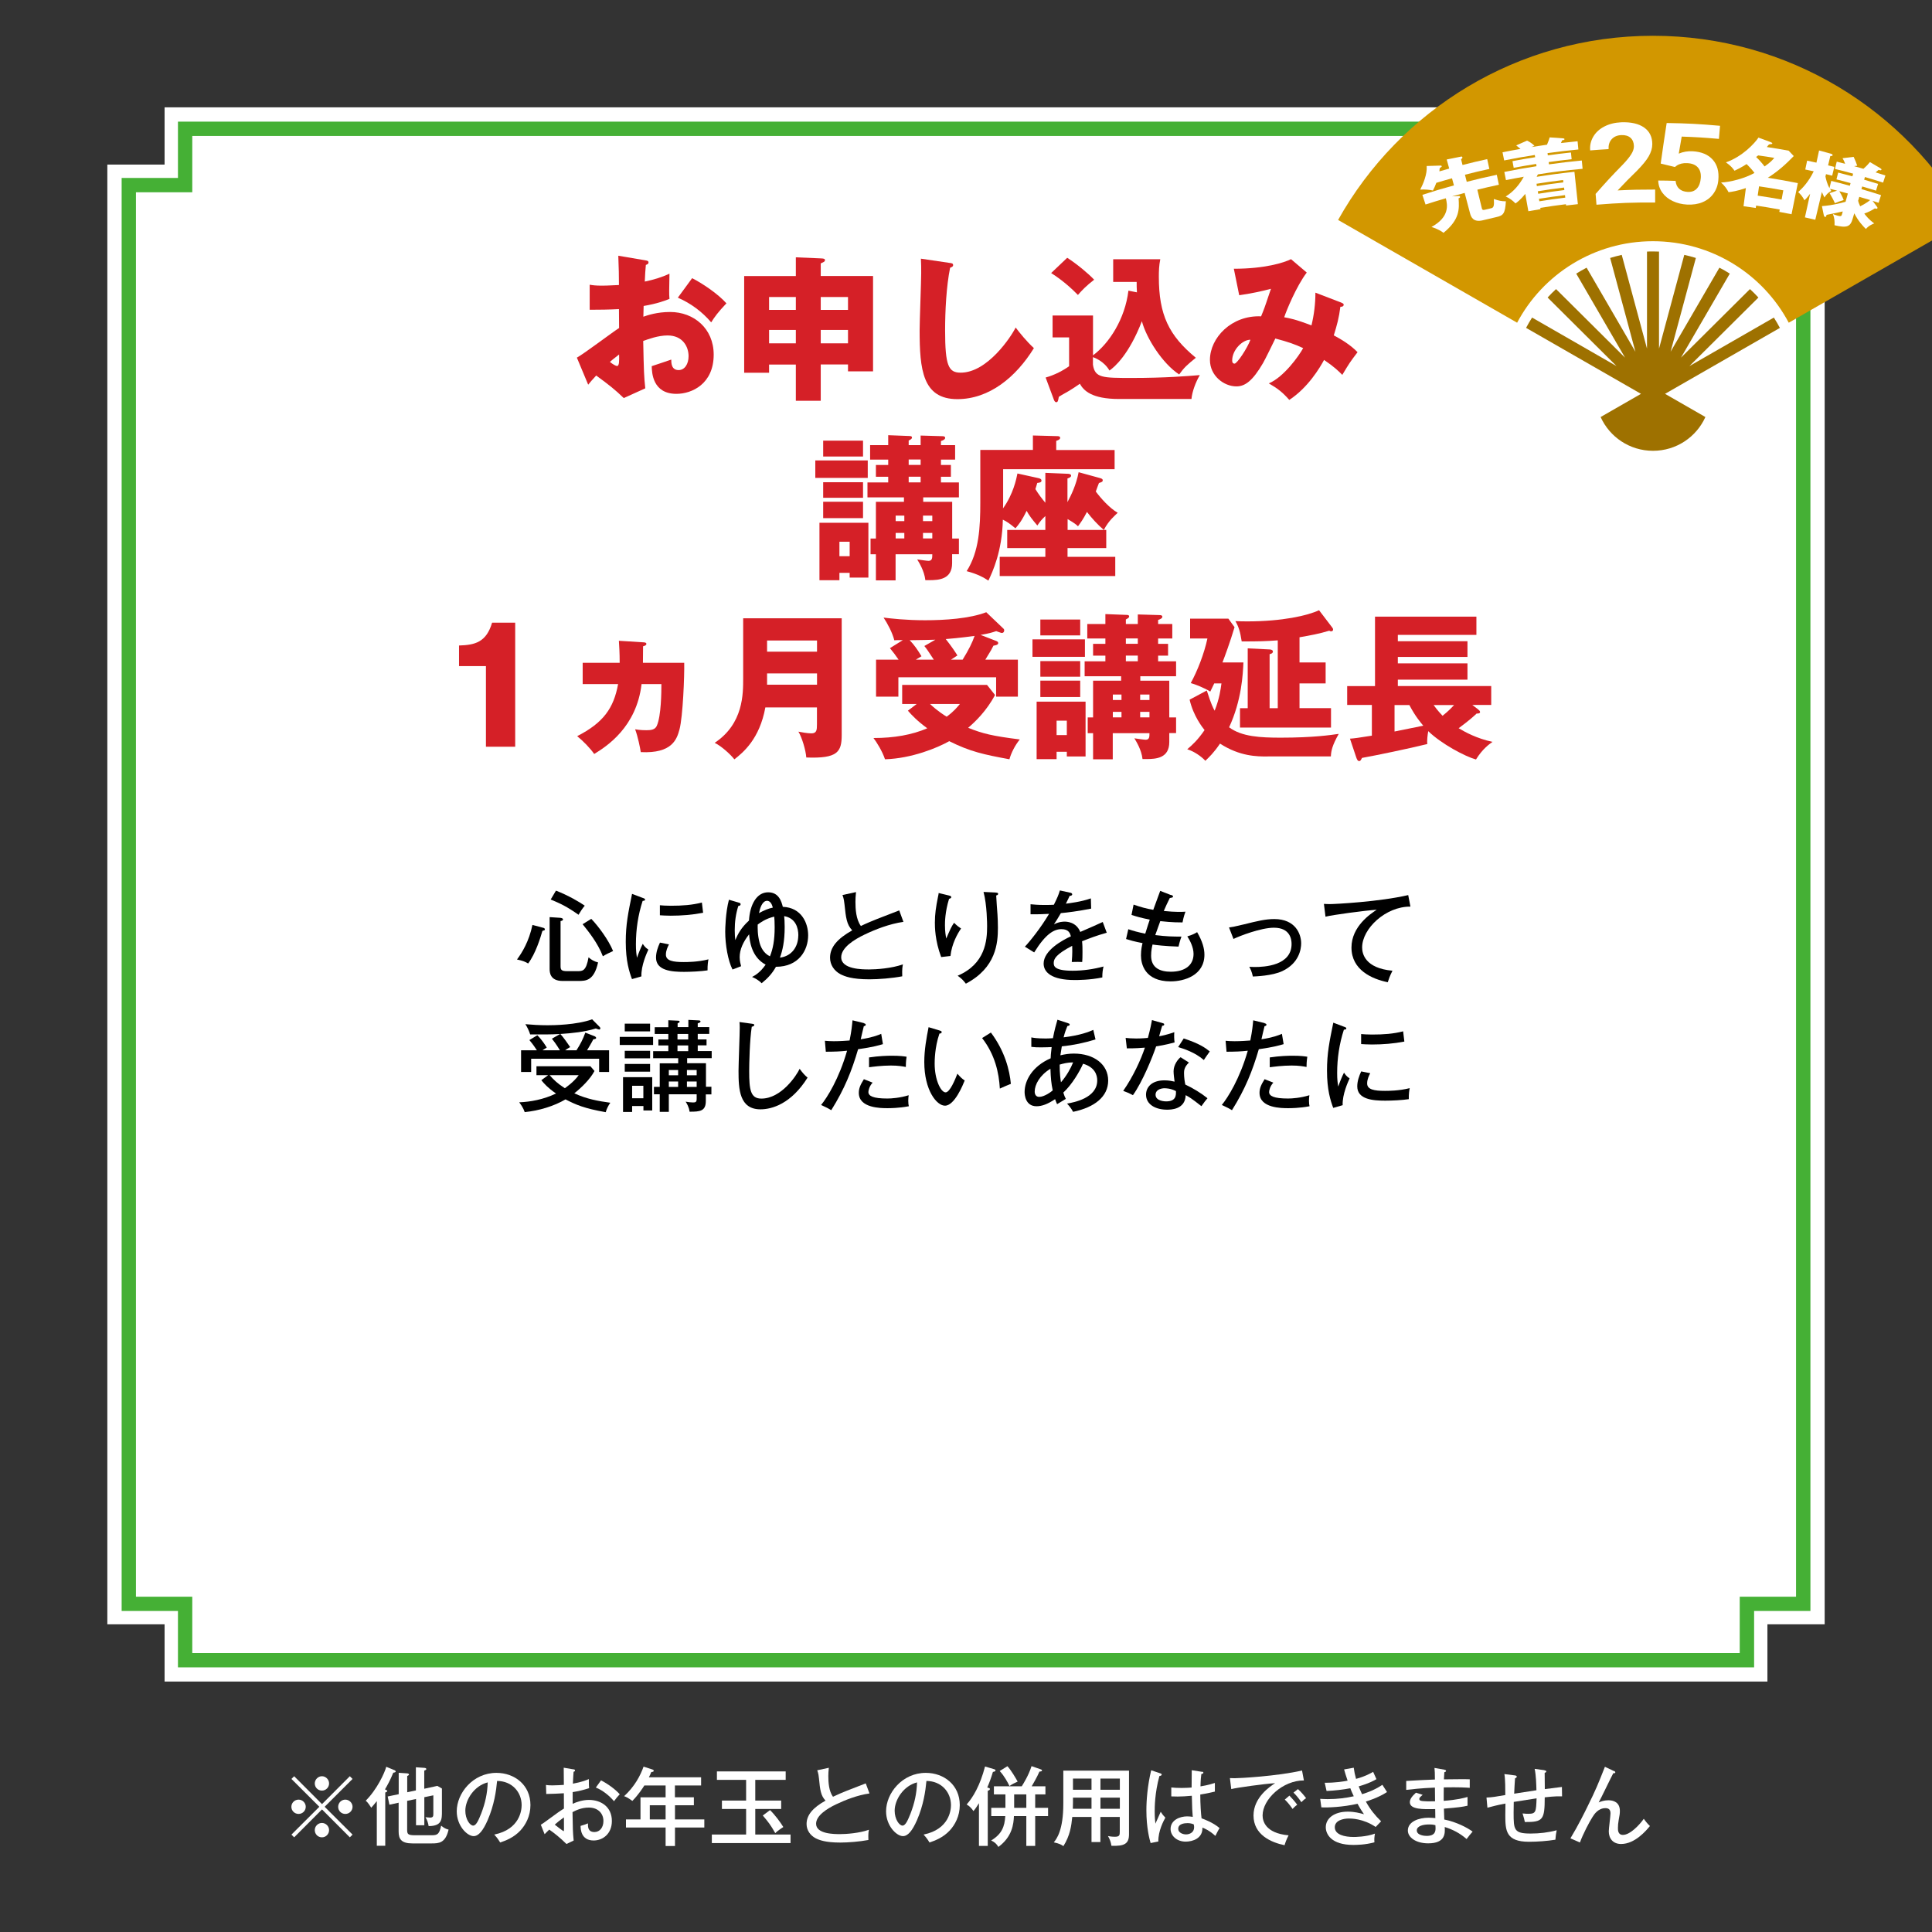 <?xml version="1.0" encoding="UTF-8"?><svg id="card_back" xmlns="http://www.w3.org/2000/svg" xmlns:xlink="http://www.w3.org/1999/xlink" viewBox="0 0 270 270"><rect x="0" y="0" width="270" height="270" fill="#333333" stroke="none"/><defs><style>.cls-1{fill:none;}.cls-2{fill:#45b035;}.cls-3{fill:#d29700;}.cls-4{fill:#fff;}.cls-5{fill:#9e7100;}.cls-6{fill:#d52027;}.cls-7{clip-path:url(#clippath);}</style><clipPath id="clippath"><rect class="cls-1" width="270" height="270"/></clipPath></defs><polygon class="cls-4" points="247 15 23 15 23 23 15 23 15 227 23 227 23 235 247 235 247 227 255 227 255 23 247 23 247 15"/><path class="cls-2" d="M243.13,19v7.87h7.87v196.27h-7.87v7.87H26.87v-7.87h-7.87V26.87h7.87v-7.87h216.27M245.13,17H24.87v7.87h-7.87v200.27h7.87v7.87h220.27v-7.87h7.87V24.87h-7.87v-7.87h0Z"/><path class="cls-6" d="M90.17,36.38c.29.04.46.09.46.29,0,.24-.24.31-.37.35-.07.66-.11,1.43-.15,2.33,1.25-.26,2.35-.59,3.45-1.1-.02.81-.04,1.83-.04,2.33,0,.59,0,.75.04,1.19-.53.22-1.67.66-3.61.99,0,.24-.04,1.3-.04,1.5.57-.2,1.91-.66,3.74-.66,3.32,0,6.09,2.31,6.09,5.96,0,4.09-3.04,5.48-5.21,5.48-3.32,0-3.43-2.95-3.45-3.87.46-.15,2.44-.81,2.73-.92,0,.44,0,1.47,1.03,1.47.84,0,1.39-.84,1.39-1.94,0-1.36-.84-2.9-2.93-2.9-1.34,0-2.68.51-3.41.77.09,4.4.11,4.91.29,6.62l-3.01,1.36c-1.17-1.14-2.09-1.87-3.85-3.15-.55.59-.81.9-1.12,1.28l-1.58-3.78c1.01-.55,5.02-3.59,5.9-4.14,0-.77,0-.95-.02-2.64-1.3.07-2.84.09-4.09.09v-3.5c.44.07.79.13,1.74.13.86,0,2.09-.09,2.35-.09,0-1.65-.02-1.89-.09-4.09l3.78.64ZM85.24,50.58c.42.35.84.57.99.57.33,0,.31-.77.29-1.61-.26.22-.73.55-1.28,1.03ZM96.72,38.87c1.54.79,3.61,2.2,4.8,3.52-1.17,1.23-1.65,1.89-2.13,2.66-1.25-1.47-2.84-2.66-4.66-3.45l2-2.73Z"/><path class="cls-6" d="M114.7,56.01h-3.48v-5.06h-3.74v1.14h-3.48v-13.51h7.22v-2.62l3.48.15c.42.02.59.04.59.26,0,.2-.2.26-.59.44v1.76h7.31v13.33h-3.5v-.97h-3.81v5.06ZM111.22,41.51h-3.74v1.8h3.74v-1.8ZM111.22,46.11h-3.74v1.87h3.74v-1.87ZM114.7,43.31h3.81v-1.8h-3.81v1.8ZM114.7,47.98h3.81v-1.87h-3.81v1.87Z"/><path class="cls-6" d="M132.69,36.74c.33.04.51.07.51.31,0,.2-.15.26-.42.37-.53,2.6-.7,6.07-.7,8.74,0,4.99.48,5.92,2.18,5.92,3.76,0,7.08-5.08,7.68-6.31.55.73,1.52,1.94,2.55,2.88-2.51,4.07-6.25,7.13-10.69,7.13-4.88,0-5.28-4.14-5.28-9.64,0-1.28.22-6.84.22-7.97,0-.64,0-1.39-.04-2.02l4,.59Z"/><path class="cls-6" d="M158.89,40.85c-.04-.57-.04-.97-.04-1.45h-3.28v-3.17h6.58c-.18.9-.2,1.69-.2,2.44,0,5.33,1.39,8.21,5.17,11.33-1.25,1.01-1.63,1.36-2.33,2.33-2.33-1.52-4.58-5.06-5.21-7.44-1.8,4.66-3.81,6.4-4.53,6.89-.77-1.32-2.11-1.8-2.31-1.87v1.06c.29,1.85,1.3,1.85,5.52,1.85,4.58,0,7.7-.26,9.42-.4-.59.99-1.08,2.33-1.17,3.34h-10.1c-3.87,0-4.97-1.19-5.5-2.13-.37.26-1.01.7-1.47.97-1.19.68-1.32.75-1.47.86-.09.51-.13.75-.35.75-.2,0-.31-.24-.37-.44l-1.12-3.01c1.28-.35,2.49-1.01,3.28-1.58v-4.03h-2.31v-3.06h5.65v5.57c2.27-1.69,4.47-5.08,4.95-9.04l1.21.24ZM149.15,36.03c1.34.86,2.93,2.18,3.76,3.06-1.12.86-1.72,1.5-2.27,2.13-1.69-1.74-3.15-2.68-3.74-3.06l2.24-2.13Z"/><path class="cls-6" d="M187.49,42.32c.24.09.29.15.29.26,0,.29-.31.29-.46.29-.2,1.58-.48,2.57-.92,4,1.01.53,2.33,1.32,3.32,2.35-1.06,1.39-1.17,1.56-2.13,3.17-.55-.55-1.1-1.1-2.55-2.09-.59,1.1-2.24,3.87-4.86,5.59-.97-1.1-1.65-1.61-2.86-2.31,2.09-.88,4.2-3.83,4.8-4.93-1.19-.55-2.13-.88-3.89-1.34-.26.53-1.43,2.95-1.72,3.43-1.45,2.49-2.51,3.26-3.72,3.26-1.74,0-3.7-1.47-3.7-3.7,0-3.08,3.01-6.27,7.15-6.09.15-.37.42-1.01.7-1.85.51-1.54.59-1.72.68-2-1.12.31-2.95.7-4.44.9l-.75-3.7c4.36,0,7.04-.86,7.99-1.34l2.2,1.87c-1.45,1.91-2.86,5.35-3.15,6.25.7.13,1.54.26,3.81,1.14.37-1.54.55-3.04.55-4.58l3.67,1.41ZM172.2,50.38c0,.4.22.44.33.44.35,0,1.76-2.11,2.22-3.34-1.08-.02-2.55,1.39-2.55,2.9Z"/><path class="cls-6" d="M121.27,64.35v2.44h-7.33v-2.44h7.33ZM117.31,80.06v1.03h-2.79v-8.03h6.84v7.66h-2.62v-.66h-1.43ZM120.61,61.58v2.22h-5.57v-2.22h5.57ZM120.61,67.39v2.18h-5.57v-2.18h5.57ZM120.61,70.12v2.29h-5.57v-2.29h5.57ZM118.74,77.73v-2.02h-1.43v2.02h1.43ZM134.01,75.25v2.2h-.95v1.25c0,2.27-1.85,2.38-3.23,2.38h-.51c-.15-1.32-.88-2.46-1.14-2.9.51.07,1.36.2,1.58.2.53,0,.53-.42.53-.92h-5.13v3.65h-2.75v-3.65h-.75v-2.2h.75v-5.13h3.92v-.62h-5.1v-2.09h2.9v-.79h-1.72v-1.65h1.72v-.75h-2.53v-2.02h2.53v-1.39l2.86.11c.26,0,.46.02.46.22,0,.15-.11.24-.46.42v.64h1.67v-1.34l3.06.09c.22,0,.37.07.37.22,0,.22-.26.35-.59.46v.57h1.98v2.02h-1.98v.75h1.39v1.65h-1.39v.79h2.51v2.09h-4.99v.62h4.05v5.13h.95ZM126.38,72.83v-.77h-1.21v.77h1.21ZM126.38,75.25v-.77h-1.21v.77h1.21ZM126.99,64.22v.75h1.67v-.75h-1.67ZM126.99,66.62v.79h1.67v-.79h-1.67ZM130.29,72.83v-.77h-1.3v.77h1.3ZM130.29,75.25v-.77h-1.3v.77h1.3Z"/><path class="cls-6" d="M154.27,74.06h.33v2.53h-5.41v1.23h6.67v2.68h-16.15v-2.68h6.38v-1.23h-5.33v-2.53h5.33v-1.94c-.48.46-.66.64-1.12,1.32-.73-.86-1.1-1.34-1.5-2.05-.68,1.41-1.14,1.96-1.56,2.44-.81-.66-1.14-.9-1.76-1.21-.09,4.42-1.45,7.33-2.02,8.52-.64-.42-1.45-.9-3.04-1.32,1.74-2.71,1.91-6.14,1.91-9.59v-7.35h7.35v-2.02l3.41.09c.09,0,.4,0,.4.24s-.35.35-.55.42v1.28h8.16v2.68h-15.58v4.64c0,.24,0,.64-.02.84,1.43-1.98,1.87-4.11,2.02-4.88l2.9.64c.18.04.46.11.46.35s-.22.29-.59.33c-.04.18-.18.59-.26.86.46.75.9,1.32,1.39,1.91v-4.18l3.12.13c.09,0,.48.02.48.26,0,.2-.22.29-.51.4v3.3c.51-.95,1.23-2.42,1.56-4.18l2.95.81c.29.09.42.13.42.33s-.18.26-.53.37c-.07.15-.35.95-.44,1.19.68.92,1.91,2.31,3.06,2.97-.44.44-1.25,1.08-1.94,2.4ZM151.9,71.55c-.53,1.03-.9,1.52-1.25,2-.22-.22-.42-.4-1.45-1.01v1.52h5.06c-.9-.77-1.67-1.63-2.35-2.51Z"/><path class="cls-6" d="M67.91,104.36v-11.27h-3.76v-2.88c2.22-.07,3.81-.44,4.62-3.19h3.23v17.34h-4.09Z"/><path class="cls-6" d="M89.98,89.77c.18.02.35.04.35.22,0,.2-.22.26-.46.33,0,.46,0,.9-.02,2.31h5.77c.04,1.78-.18,7.5-.66,9.31-.37,1.36-1.01,3.39-5.41,3.17-.09-.57-.4-2.16-.79-3.19.7.13,1.43.13,1.56.13.66,0,1.23-.07,1.47-.62.62-1.39.64-4.75.64-5.83h-2.77c-.7,6.01-4.88,8.71-6.62,9.77-.55-.79-1.52-1.8-2.38-2.49,3.65-1.87,5.1-3.89,5.72-7.28h-4.95v-2.97h5.17c0-1.47-.07-2.35-.11-3.08l3.5.22Z"/><path class="cls-6" d="M106.96,98.86c-.81,4.44-3.12,6.31-4.33,7.26-.53-.68-1.78-1.83-2.75-2.31,4.03-2.68,3.98-6.86,3.98-9.06v-8.34h13.77v16.3c0,2.38-.57,3.32-4.95,3.15-.07-1.03-.62-2.84-1.1-3.61.35.07,1.28.24,1.8.24.75,0,.79-.46.79-1.25v-2.38h-7.22ZM114.18,91.07v-1.56h-6.98v1.56h6.98ZM114.18,95.69v-1.58h-6.98v1.58h6.98Z"/><path class="cls-6" d="M128.1,98.38h-2.02v-2.66h11.86l1.12,1.41c-1.21,2.24-2.75,3.72-3.76,4.58,2.02.81,3.34,1.14,7.22,1.63-.64.77-1.21,1.87-1.45,2.77-3.56-.66-5.48-1.06-8.41-2.53-1.63.92-5.24,2.42-8.98,2.53-.37-1.12-1.17-2.4-1.61-2.97,2.88,0,5.37-.44,7.52-1.36-1.39-1.01-2.2-1.87-2.71-2.46l1.21-.92ZM139.3,89.62c.11.04.2.11.2.26,0,.22-.33.31-.66.35-.2.4-.35.7-1.14,1.96h4.55v5.17h-3.04v-2.71h-13.66v2.71h-3.12v-5.17h3.15c-.37-.55-.79-1.1-1.21-1.61l1.8-1.12c-.84,0-.92,0-1.19.02-.26-1.06-.97-2.38-1.5-3.17,1.1.13,3.1.37,5.81.37s6.2-.22,8.54-1.12l2.38,2.27c.11.09.13.18.13.26,0,.22-.13.37-.33.37-.13,0-.53-.18-.79-.26-.59.2-.92.31-2.18.53l2.27.88ZM130.72,89.4c-1.25.04-1.65.04-3.59.07.66.68,1.1,1.34,1.65,2.24-.11.07-.66.4-.79.48h2.51c-.84-1.28-.92-1.41-1.32-1.91l1.54-.88ZM129.97,98.38c1.01.97,2.11,1.65,2.33,1.78,1.03-.77,1.45-1.3,1.85-1.78h-4.18ZM134.53,92.19c.88-1.43,1.36-2.42,1.67-3.32-.31.04-2.07.29-4.03.44.86,1.08,1.34,1.83,1.63,2.29-.59.4-.7.46-.9.59h1.63Z"/><path class="cls-6" d="M151.62,89.35v2.44h-7.33v-2.44h7.33ZM147.66,105.06v1.03h-2.79v-8.03h6.84v7.66h-2.62v-.66h-1.43ZM150.96,86.58v2.22h-5.57v-2.22h5.57ZM150.96,92.39v2.18h-5.57v-2.18h5.57ZM150.96,95.12v2.29h-5.57v-2.29h5.57ZM149.09,102.73v-2.02h-1.43v2.02h1.43ZM164.36,100.25v2.2h-.95v1.25c0,2.27-1.85,2.38-3.23,2.38h-.51c-.15-1.32-.88-2.46-1.14-2.9.51.07,1.36.2,1.58.2.53,0,.53-.42.53-.92h-5.13v3.65h-2.75v-3.65h-.75v-2.2h.75v-5.13h3.92v-.62h-5.1v-2.09h2.9v-.79h-1.72v-1.65h1.72v-.75h-2.53v-2.02h2.53v-1.39l2.86.11c.26,0,.46.02.46.22,0,.15-.11.24-.46.42v.64h1.67v-1.34l3.06.09c.22,0,.37.07.37.22,0,.22-.26.35-.59.46v.57h1.98v2.02h-1.98v.75h1.39v1.65h-1.39v.79h2.51v2.09h-5v.62h4.05v5.13h.95ZM156.73,97.83v-.77h-1.21v.77h1.21ZM156.73,100.25v-.77h-1.21v.77h1.21ZM157.34,89.22v.75h1.67v-.75h-1.67ZM157.34,91.62v.79h1.67v-.79h-1.67ZM160.64,97.83v-.77h-1.3v.77h1.3ZM160.64,100.25v-.77h-1.3v.77h1.3Z"/><path class="cls-6" d="M177.14,105.72c-1.47,0-3.85,0-6.64-1.8-.9,1.32-1.5,1.87-2.05,2.4-.57-.62-1.58-1.32-2.53-1.61.75-.64,1.47-1.3,2.42-2.68-.29-.37-1.56-1.96-2.09-4.25l2.4-1.28c.62,1.96.9,2.46,1.1,2.82.68-1.72.84-3.01.95-3.81h-1.01c-.22.46-.33.7-.55,1.14-.75-.48-2.13-1.03-2.73-1.19.92-1.67,1.87-4.09,2.33-6.23h-2.42v-2.77h5.35l.86,1.19c-.62,2.09-1.39,4.16-1.69,4.93h2.93c-.07,1.61-.24,5.28-2,9.06,1.76,1.32,4.38,1.45,7.22,1.45,4.53,0,7-.37,8.1-.53-.9,1.61-1.06,2.33-1.1,3.15h-8.82ZM186.01,98.97v2.71h-12.72v-2.71h1.08v-8.36l3.06.15c.09,0,.46.04.46.29,0,.26-.29.33-.46.37v7.55h1.14v-9.48c-1.76.13-2.66.15-5.04.15-.22-1.39-.4-1.98-.88-2.84.46.02.95.04,1.61.04,4.97,0,8.47-.81,10.08-1.56l1.83,2.4c.09.13.13.18.13.29s-.04.26-.29.26c-.09,0-.15-.02-.24-.09-1.36.42-2.66.66-4.16.92v3.52h3.65v2.93h-3.65v3.45h4.4Z"/><path class="cls-6" d="M206.6,99.17c.09.07.24.18.24.33,0,.2-.2.22-.48.22-.4.37-.88.84-2.51,2.05.88.53,2.51,1.43,4.73,1.91-.44.31-1.39.97-2.31,2.46-1.52-.42-4.84-2.18-6.67-3.96-.09.51-.2,1.3-.13,1.8-2.51.62-7.11,1.58-9.13,1.94-.18.35-.22.44-.4.44-.2,0-.31-.22-.44-.62l-.84-2.51c.57-.04,1.03-.09,3.06-.42v-4.29h-3.45v-2.64h3.89v-9.7h14.17v2.55h-10.98v.88h9.73v2.2h-9.73v.9h9.73v2.27h-9.73v.9h13.05v2.64h-2.64l.84.64ZM198.9,101.41c-.35-.42-1.1-1.28-1.94-2.88h-2.07v3.7l4-.81ZM200.35,98.53c.11.15.53.75,1.25,1.5.86-.68,1.32-1.19,1.61-1.5h-2.86Z"/><path class="cls-4" d="M41.11,256.77l-.38-.38,3.9-3.89-3.9-3.89.38-.38,3.89,3.9,3.89-3.9.38.38-3.9,3.89,3.9,3.89-.38.38-3.89-3.9-3.89,3.9ZM42.73,252.5c0,.54-.44,1-1,1s-1.01-.44-1.01-1,.46-1,1.01-1,1,.46,1,1ZM45.99,249.24c0,.53-.43,1-1,1s-1-.46-1-1,.46-1.01,1-1.01,1,.46,1,1.01ZM45.99,255.76c0,.54-.43,1.01-1,1.01s-1-.46-1-1.01.46-1,1-1,1,.46,1,1ZM49.27,252.5c0,.54-.44,1-1.01,1s-1-.44-1-1,.46-1,1-1,1.01.46,1.01,1Z"/><path class="cls-4" d="M53.85,257.95h-1.19v-6.24c-.31.38-.53.65-.78.92-.44-.7-.61-.84-.77-.98,1.58-1.57,2.65-3.9,2.87-4.74l1.16.48c.11.05.16.12.16.18,0,.12-.18.14-.34.17-.43,1.06-.86,1.83-1.16,2.33.11.04.32.13.32.22,0,.12-.19.19-.28.22v7.45ZM58.12,250.22v-3.24l1.18.08c.17.01.28.07.28.17s-.13.16-.29.22v2.53l1.83-.4.64.37v3.18c0,1.14,0,2.06-1.86,2.07-.04-.33-.18-.83-.44-1.24.2.02.58.05.64.05.46,0,.46-.22.46-.58v-2.53l-1.26.26v3.92h-1.16v-3.67l-1.24.26v4.05c0,.61.11.76,1.13.76h2.31c.84,0,1.06-.2,1.31-1.34.4.32.65.46,1.04.55-.44,1.91-1.38,1.93-2.39,1.93h-2.66c-1.54,0-1.93-.6-1.93-1.64v-4.05l-1.29.28-.24-1.15,1.54-.32v-2.99l1.18.08c.13.01.26.06.26.17,0,.07-.12.14-.25.2v2.27l1.24-.26Z"/><path class="cls-4" d="M69.09,256.38c3.57-.74,3.81-3.42,3.81-4.11,0-1.8-1.32-3.37-3.43-3.38-.13,1.38-.4,3.36-1.32,5.48-.65,1.48-1.27,2.23-1.96,2.23-.9,0-2.36-1.44-2.36-3.47,0-2.52,2.25-5.37,5.55-5.37,2.53,0,4.75,1.69,4.75,4.5,0,1.56-.68,2.77-1.4,3.55-.95,1.02-2.1,1.43-2.83,1.68-.34-.56-.58-.84-.82-1.1ZM65.03,253.04c0,1.2.64,2.09,1.1,2.09s.8-.91,1.12-1.69c.56-1.45.86-2.81.91-4.35-1.9.48-3.13,2.43-3.13,3.96Z"/><path class="cls-4" d="M80.12,247.26c.13.02.24.04.24.17,0,.12-.12.16-.2.17-.02.28-.06.74-.1,1.67,1.31-.24,1.91-.5,2.23-.64,0,.68.01,1.07.04,1.27-.82.26-1.42.41-2.3.55v1.63c.56-.25,1.39-.54,2.27-.54,1.61,0,3.21.9,3.21,2.95,0,1.79-1.27,2.72-2.55,2.72-1.79,0-1.82-1.63-1.82-2.04.23-.06.76-.23,1.03-.35-.01.4-.05,1.21.9,1.21.77,0,1.26-.66,1.26-1.54,0-1.03-.72-1.88-2.04-1.88-1.07,0-1.88.43-2.28.64.04,2.35.04,2.75.16,3.97l-1.01.48c-.89-.89-1.72-1.54-2.4-2.01-.22.2-.38.37-.65.64l-.53-1.32c.24-.14.4-.26.65-.44,1.81-1.33,2.02-1.47,2.58-1.82-.01-.96-.01-1.08-.01-2.14-.82.06-1.64.08-2.46.1l-.04-1.26c.25.04.46.06.9.06.58,0,1.27-.05,1.6-.07,0-.8-.01-1.61-.02-2.4l1.35.23ZM77.52,254.99c.13.12,1.18.92,1.25.92.06,0,.05-.19.04-1.93-.52.37-.88.65-1.28,1.01ZM84,248.81c.92.47,1.99,1.24,2.61,1.94-.4.43-.44.49-.8.97-.62-.72-1.5-1.49-2.54-1.91l.73-1.01Z"/><path class="cls-4" d="M94.33,251.17h2.64v1.12h-2.64v1.98h4.1v1.13h-4.1v2.58h-1.31v-2.58h-5.54v-1.13h2.03v-3.09h3.51v-1.66h-2.97c-.19.31-.85,1.33-1.68,2.16-.66-.49-.97-.6-1.15-.66,1.48-1.36,2.28-2.89,2.72-4.13l1.24.4c.06.02.18.06.18.18,0,.14-.18.16-.34.17-.14.35-.23.53-.34.74h7.3v1.14h-3.66v1.66ZM93.02,252.29h-2.21v1.98h2.21v-1.98Z"/><path class="cls-4" d="M105.55,251.63h3.62v1.18h-3.62v3.57h4.93v1.19h-11v-1.19h4.79v-3.57h-3.38v-1.18h3.38v-2.89h-4.08v-1.18h9.61v1.18h-4.25v2.89ZM107.62,252.97c.7.68,1.44,1.69,1.85,2.36-.12.07-.66.44-.76.53-.17.13-.26.23-.37.32-.65-1.15-.94-1.52-1.74-2.46l1.02-.76Z"/><path class="cls-4" d="M121.49,250.64c-1.68.24-3.37.91-4.65,1.52-1.26.6-2.79,1.57-2.79,2.71,0,1.45,2.55,1.45,3.36,1.45s2.67-.12,4.03-.61c-.05.2-.12.54-.08,1.43-1.19.23-2.83.36-3.91.36-2.12,0-2.96-.35-3.48-.61-.74-.4-1.25-1.12-1.25-1.98,0-1.26.89-2.29,2.65-3.27-.67-.71-.76-1.49-.92-3.12-.02-.25-.07-.67-.24-1.12l1.62-.35c-.05.52-.07.82-.07,1.16,0,.86.07,2.1.65,2.89.59-.29,1.42-.64,1.93-.84.42-.17,2.51-.97,2.65-1.03l.52,1.4Z"/><path class="cls-4" d="M129.09,256.38c3.57-.74,3.81-3.42,3.81-4.11,0-1.8-1.32-3.37-3.43-3.38-.13,1.38-.4,3.36-1.32,5.48-.65,1.48-1.27,2.23-1.96,2.23-.9,0-2.36-1.44-2.36-3.47,0-2.52,2.25-5.37,5.55-5.37,2.53,0,4.75,1.69,4.75,4.5,0,1.56-.68,2.77-1.4,3.55-.95,1.02-2.1,1.43-2.83,1.68-.34-.56-.58-.84-.82-1.1ZM125.03,253.04c0,1.2.64,2.09,1.1,2.09s.8-.91,1.12-1.69c.56-1.45.86-2.81.91-4.35-1.9.48-3.13,2.43-3.13,3.96Z"/><path class="cls-4" d="M138.05,257.97h-1.24v-5.97c-.23.37-.5.79-.77,1.1-.23-.36-.58-.72-.95-.92.9-1.01,1.87-2.64,2.57-5.31l1.27.38c.16.05.19.07.19.16,0,.13-.08.16-.36.22-.26.88-.54,1.63-.79,2.17.34.11.37.12.37.22,0,.12-.07.16-.3.25v7.71ZM138.53,253.8v-1.15h1.98v-1.88h-1.61v-1.13h3.89c.18-.29.95-1.49,1.37-2.82l1.32.46c.07.02.14.07.14.14,0,.11-.04.12-.36.17-.11.24-.3.71-1.08,2.05h1.92v1.13h-1.43v1.88h1.8v1.15h-1.8v4.17h-1.24v-4.17h-1.73c-.05,1.1-.23,2.88-2.17,4.31-.29-.46-.52-.66-1.01-.9,1.48-.9,1.88-1.92,1.97-3.41h-1.97ZM140.79,246.83c.52.56,1.16,1.66,1.43,2.15-.38.16-.8.38-1.15.62-.22-.48-.71-1.4-1.36-2.1l1.08-.67ZM141.73,252.65h1.7v-1.88h-1.7v1.88Z"/><path class="cls-4" d="M153.79,257.43h-1.25v-3.51h-2.69c-.13,1.28-.31,2.61-1.24,4.08-.28-.2-.53-.35-1.34-.53.4-.49,1.33-1.68,1.33-5.41v-4.61h9.18v8.89c0,1.34-.65,1.68-2.46,1.61-.06-.48-.24-.96-.48-1.36.2.04.53.1.97.1.65,0,.68-.23.68-.73v-2.04h-2.71v3.51ZM152.54,251.22h-2.59v.67c0,.06-.01.38-.02.89h2.61v-1.56ZM152.54,248.56h-2.59v1.56h2.59v-1.56ZM153.79,250.12h2.71v-1.56h-2.71v1.56ZM153.79,252.78h2.71v-1.56h-2.71v1.56Z"/><path class="cls-4" d="M162.19,247.84c.13.05.16.07.16.17,0,.08-.1.17-.32.19-.66,2.38-.66,4.46-.66,4.93,0,.84.05,1.32.1,1.73.13-.25.62-1.42.74-1.66.2.32.38.55.65.82-.23.42-1.01,1.85-.98,3.33l-1.08.22c-.16-.56-.59-2.12-.59-4.58,0-1.44.16-3.47.67-5.59l1.32.44ZM168.03,247.6c.12.02.14.07.14.12,0,.16-.17.18-.28.2-.05.38-.1.82-.12,1.73,1.07-.18,1.56-.34,2.01-.48v1.21c-.36.08-.98.24-2.04.41,0,1.31.1,2.79.18,3.32.42.16,1.61.59,2.52,1.37-.17.25-.43.77-.59,1.09-.8-.74-1.5-1.04-1.81-1.16.06,1.51-1.36,1.96-2.34,1.96-1.27,0-2.11-.85-2.11-1.76,0-1.27,1.31-1.77,2.33-1.77.31,0,.55.04.77.07-.07-.8-.08-1.02-.13-2.95-.74.07-1.43.11-1.97.11-.38,0-.64-.01-.9-.02v-1.25c.36.04.8.07,1.45.07s1.13-.04,1.39-.06c0-.65.01-1.63.02-2.42l1.46.23ZM165.91,254.79c-.16,0-1.25,0-1.25.79,0,.55.65.78,1.09.78.53,0,1.13-.29,1.13-1,0-.11-.01-.2-.05-.4-.17-.07-.44-.18-.92-.18Z"/><path class="cls-4" d="M182.23,248.82c-2.95-.02-5.78,2.63-5.78,4.89,0,.73.34,2.48,3.63,2.78-.32.63-.46,1.04-.56,1.38-1.88-.38-4.34-1.46-4.34-4.15,0-2.53,2.3-4.05,3.02-4.52-1.42.08-5.42.63-6.13.83l-.19-1.54c.23.01.42.02.68.02.62,0,5.95-.28,9.4-1.08l.26,1.38ZM180.2,250.94c.25.25.82.89,1.09,1.28-.28.18-.55.47-.65.58-.49-.7-.8-1.03-1.09-1.31l.65-.55ZM181.39,250.03c.37.31.89.92,1.14,1.27-.28.16-.53.43-.66.56-.41-.59-.64-.88-1.1-1.34l.62-.49Z"/><path class="cls-4" d="M189.19,247.05c.07.54.16.97.32,1.55,1.31-.35,2.05-.79,2.39-.98.16.36.18.42.46,1.02-.35.2-.96.56-2.48,1.01.18.47.34.8.47,1.09.24-.07,1.62-.47,2.84-1.31.13.22.43.67.65,1.01-1.21.8-2.77,1.27-2.96,1.33.64,1.15,1.27,1.91,2.13,2.76l-.76.79c-1.74-1.18-3.43-1.18-3.74-1.18-.76,0-1.97.25-1.97,1.22,0,1.04,1.36,1.36,2.65,1.36.1,0,1.74,0,2.96-.47-.08.49-.11.75-.07,1.21-1.26.37-2.63.37-2.96.37-3.08,0-3.84-1.51-3.84-2.47,0-1.27,1.21-2.18,3.07-2.18.95,0,1.69.2,2.27.36-.24-.35-.5-.72-.9-1.46-2.09.47-4.16.55-5.06.5l-.16-1.19c.24.01.58.04,1.04.04,1.38,0,2.58-.16,3.65-.4-.29-.6-.38-.86-.48-1.12-.94.19-2.3.34-3.32.38l-.26-1.15c1.48.02,2.72-.19,3.2-.29-.25-.72-.37-1.15-.49-1.57l1.35-.24Z"/><path class="cls-4" d="M201.9,247.35c.11.02.19.02.19.13,0,.13-.17.17-.24.19-.04.5-.05.77-.06,1,.58,0,3.09-.05,3.61-.01v1.19c-.62-.04-1.5-.1-3.63-.06,0,.06-.02,1.31-.01,1.88,1.91-.14,2.82-.4,3.33-.54v1.22c-.74.17-1.25.24-3.3.41,0,.24.04,1.31.05,1.52,1.65.33,3.2,1.12,3.96,1.69-.4.46-.47.55-.84,1.04-.97-.85-2-1.36-3.06-1.68.05.83.14,2.28-2.31,2.28-1.73,0-2.84-.84-2.84-1.79,0-1.27,1.57-1.79,2.88-1.79.25,0,.65.02.96.05,0-.16-.02-1.03-.02-1.26-1.69.04-3.54.07-3.54-.95,0-.42.25-.79.85-1.34l.94.3c-.42.37-.47.42-.47.58,0,.26.3.29.71.31.25.02.56.04,1.49.01-.01-.3-.02-1.63-.02-1.91-1.94.07-3.26.24-4.01.32v-1.25c.62-.05,3.43-.18,4.01-.2-.01-.89-.01-1.18-.06-1.62l1.45.26ZM199.7,254.97c-.82,0-1.7.22-1.7.83,0,.71,1.12.77,1.38.77,1.24,0,1.24-.73,1.24-1.12,0-.14-.01-.25-.02-.38-.19-.05-.42-.1-.89-.1Z"/><path class="cls-4" d="M215.84,247.41c.25.04.26.1.26.14,0,.13-.14.18-.23.2,0,.2.01,1.52.02,2.28.18-.02,2.33-.29,2.39-.3l.02,1.31c-.95-.04-2.24.12-2.42.14-.01,3.12-.22,3.47-2.78,3.45-.07-.38-.12-.52-.32-1.2.35.05.7.05.82.05,1.06,0,1.07-.29,1.14-2.16-.5.08-2.73.43-3.19.5,0,.24-.02,1.26-.02,1.5,0,2.42.05,2.92,2.39,2.92,1.22,0,2.45-.14,3.63-.46-.1.49-.12.67-.18,1.32-1.12.19-2.57.29-3.69.29-3.24,0-3.31-1.58-3.31-3.74,0-.11.01-1.44.02-1.6-1.12.2-1.91.42-2.52.58l-.13-1.42c.72-.02,1.38-.13,2.63-.35,0-.72,0-2.28-.13-2.93l1.42.18c.13.01.31.05.31.18,0,.14-.13.19-.24.23-.04.58-.1,1.49-.12,2.15.34-.06,2.51-.38,3.11-.48-.02-.83-.06-2.16-.25-2.99l1.39.19Z"/><path class="cls-4" d="M225.57,247.49c.06.02.17.11.17.19,0,.17-.19.13-.28.13-.35.64-1.71,3.51-2.04,4.08.3-.12.74-.3,1.35-.3.7,0,1.61.26,1.61,1.49,0,.38-.04.61-.17,1.3-.07.36-.1.79-.1,1.09s0,.96.7.96c1.01,0,2.36-1.45,2.91-2.25.1.13.46.65.86,1.01-.54.66-2.1,2.51-4.03,2.51-1.14,0-1.72-.78-1.72-1.77,0-.4.24-2.15.24-2.51,0-.6-.34-.73-.7-.73-1.02,0-1.58.86-1.82,1.25-.44.68-1.34,2.4-1.75,3.55l-1.33-.58c1.07-1.76,2.05-3.75,2.37-4.41,1.19-2.4,1.5-3.18,2.45-5.59l1.26.6Z"/><path d="M75.95,129.67c.11.03.2.1.2.22,0,.1-.04.11-.35.21-.27.94-.94,3.15-1.99,4.55-.35-.21-.69-.38-1.56-.56.7-.94,1.68-2.52,2.16-4.83l1.54.41ZM78.36,128.28c.14.01.32.07.32.22s-.22.2-.34.22v6.29c0,.5.1.71.88.71h1.5c.69,0,1.19,0,1.53-1.93.43.38.84.59,1.33.71-.56,2.55-1.7,2.59-2.7,2.59h-2.26c-1.76,0-1.81-1.21-1.81-1.68v-7.24l1.54.1ZM77.7,124.47c1.69.64,3.43,1.68,4.02,2.1-.32.38-.64.87-.87,1.27-1.65-1.16-2.55-1.58-3.89-2.13l.74-1.25ZM82.63,128.41c.94.97,2.4,2.91,3.05,4.5-.45.21-1.01.46-1.43.73-.7-1.85-2.06-3.53-2.83-4.48l1.2-.74Z"/><path d="M89.84,125.49c.2.07.31.11.31.24,0,.14-.17.15-.34.17-.64,1.97-.94,4.01-.94,6.05,0,.92.06,1.34.15,1.9.15-.46.56-1.5.81-1.95.11.17.29.49.78.81-.18.39-1.04,2.23-.97,3.74l-1.32.38c-.38-1.02-.87-2.52-.87-5.2,0-2.45.34-4.06.88-6.71l1.48.56ZM93.49,131.98c-.17.34-.43.84-.43,1.43,0,.87,1.01,1.04,2.49,1.04.46,0,1.96,0,3.46-.38-.06.27-.14.77-.13,1.54-.92.14-2.34.21-3.29.21-1.71,0-3.91-.17-3.91-1.99,0-.73.24-1.43.55-2.1l1.26.25ZM92.22,126.51c.38.03.8.07,1.51.07,1.65,0,3-.1,4.36-.45.04.28.14,1.23.17,1.43-1.48.29-3.01.41-4.54.41-.69,0-1.13-.04-1.5-.06v-1.4Z"/><path d="M103.25,126.14c.18.06.25.11.25.22,0,.21-.2.24-.32.25-.35,1.12-.5,2.2-.5,3.38,0,.64.04,1.05.08,1.39.35-.83.8-1.72,1.91-2.73.13-2.21,1.06-3.95,2.68-3.95,1.51,0,1.86,1.3,2.05,2.03,2.6.1,3.54,2.26,3.54,3.98,0,2.1-1.32,4.4-4.5,4.4-.53.95-1.15,1.61-2,2.3-.42-.45-.98-.73-1.34-.88.42-.22,1.12-.6,1.9-1.72-1.99-1.05-2.24-3.35-2.31-4.24-.84,1.06-1.32,2.14-1.32,3.19,0,.55.13.98.2,1.27l-1.2.46c-.63-1.22-1.02-3.46-1.02-5.27,0-.36.04-2.7.52-4.48l1.4.41ZM108.26,129.6c0-.74-.03-1.19-.06-1.5-1.19.27-1.99.87-2.31,1.11-.01.43-.03,1.44.25,2.49.17.66.56,1.51,1.46,1.95.42-1.04.66-2.25.66-4.05ZM108,126.84c-.06-.24-.25-.95-.8-.95-.7,0-1.01,1.11-1.13,1.72.69-.39,1.37-.66,1.93-.77ZM111.57,130.73c0-1.07-.38-2.42-1.98-2.7.03.31.07.76.07,1.51,0,2.07-.31,3.31-.66,4.29,1.65-.2,2.56-1.54,2.56-3.1Z"/><path d="M126.26,128.83c-1.96.28-3.94,1.06-5.44,1.78-1.47.7-3.26,1.83-3.26,3.17,0,1.7,2.98,1.7,3.92,1.7s3.12-.14,4.71-.71c-.06.24-.14.63-.1,1.67-1.39.27-3.31.42-4.57.42-2.48,0-3.46-.41-4.06-.71-.87-.46-1.46-1.3-1.46-2.31,0-1.47,1.04-2.67,3.1-3.82-.78-.83-.88-1.74-1.08-3.64-.03-.29-.08-.78-.28-1.3l1.89-.41c-.06.6-.08.95-.08,1.36,0,1.01.08,2.45.76,3.38.69-.34,1.65-.74,2.26-.98.49-.2,2.93-1.13,3.1-1.2l.6,1.64Z"/><path d="M132.58,125.14c.21.06.36.08.36.24,0,.14-.15.18-.31.24-.57,1.85-.57,3.29-.57,3.68,0,.9.1,1.43.18,1.86.53-1.23.71-1.65,1.09-2.2.45.45.74.64.98.8-.48.69-1.3,2.12-1.48,3.84l-1.3.15c-.88-2.33-.88-4.26-.88-4.8,0-1.22.15-2.19.43-3.59.07-.31.08-.38.1-.56l1.4.34ZM139.14,124.74c.18.01.35.01.35.18,0,.15-.17.2-.27.22.01.42.15,2.3.18,2.68.03.52.06,1.13.06,1.83,0,2.14-.24,5.59-4.48,7.82-.41-.53-.59-.71-1.15-1.11,3.88-1.65,4.12-4.93,4.12-6.92,0-.27-.01-2.97-.5-4.79l1.7.08Z"/><path d="M149.55,124.75c.08.01.29.06.29.24,0,.04-.01.2-.36.21-.11.25-.22.49-.52,1.09.42-.06,2.13-.25,3.49-.74l.04,1.43c-1.75.35-3.33.55-4.23.63-.46.78-.66,1.11-.97,1.57.71-.38,1.33-.38,1.48-.38.25,0,1.62,0,2.2,1.44,1.05-.46,2.72-1.18,3.14-1.39l.56,1.5c-1.53.43-2.34.76-3.45,1.19.06.52.06,1.06.06,1.5,0,.66-.01,1.02-.04,1.4-.24-.01-.94-.03-1.46,0,.11-1.21.07-2.04.06-2.26-2.28,1.19-2.58,1.83-2.58,2.4,0,.43.1,1.08,2.63,1.08,1.46,0,2.91-.21,4.33-.59-.11.48-.17.85-.17,1.53-1.72.36-3.46.36-3.87.36-3.19,0-4.33-1.07-4.33-2.3,0-1.85,2.65-3.28,3.81-3.81-.11-.39-.28-1-1.32-1s-2.21.66-3.81,3.25l-1.3-.8c.66-.69,2.24-2.65,3.38-4.59-1.13.06-1.48.07-2.59.06v-1.4c.45.04.99.1,1.96.1.56,0,1.02-.01,1.3-.03.48-.97.64-1.34.84-2l1.42.31Z"/><path d="M163.66,125.06c.18.07.27.11.27.22,0,.14-.06.15-.45.22-.39.77-.53,1.11-.84,1.81,1.6.17,2.59.13,3.03.1-.25.66-.38,1.32-.41,1.5-1.46.01-2.72-.14-3.11-.18-.29.8-.57,1.57-.7,1.95,1.61.2,2.45.21,3.66.21-.2.52-.38,1.26-.41,1.4-1.91-.06-3.18-.22-3.63-.29-.07.29-.2.83-.2,1.57,0,1.72,1.29,2.23,2.75,2.23,1.95,0,3.18-.88,3.18-2.49,0-.92-.5-1.88-.87-2.45.74-.21,1.16-.46,1.37-.59.74,1.27,1.02,2.28,1.02,3.15,0,2.89-2.82,3.73-4.72,3.73-3.64,0-4.15-2.47-4.15-3.63,0-.83.15-1.42.22-1.72-1.13-.21-1.86-.43-2.3-.57l.31-1.37c.73.24,1.32.41,2.37.62.31-1.02.5-1.57.63-1.96-1.19-.24-1.82-.42-2.55-.66l.29-1.44c1.04.36,1.74.55,2.75.73.15-.42.84-2.27.97-2.65l1.51.59Z"/><path d="M171.78,129.61c.43-.06.85-.13,2.07-.43,1.86-.46,2.98-.74,4.24-.74,2.96,0,3.75,2.1,3.75,3.39,0,.8-.28,2.77-2.63,3.88-1.41.67-3.77.74-4.12.76-.15-.7-.36-1.11-.5-1.36.21.01.43.03.78.03,1.27,0,5.13-.17,5.13-3.22,0-.62-.18-2.27-2.47-2.27-1.81,0-4.79,1.15-5.65,1.57l-.62-1.6Z"/><path d="M197.11,126.7c-3.45-.03-6.75,3.07-6.75,5.71,0,.85.39,2.9,4.24,3.25-.38.74-.53,1.22-.66,1.61-2.2-.45-5.07-1.71-5.07-4.85,0-2.96,2.69-4.73,3.53-5.28-1.65.1-6.33.74-7.16.97l-.22-1.79c.27.01.49.03.8.03.73,0,6.95-.32,10.98-1.26l.31,1.61Z"/><path d="M76.59,150.26h-1.62v-1.25h7.54l.57.66c-.6,1.16-1.91,2.41-2.82,3.12,1.71.8,3.35,1.09,5.03,1.32-.27.38-.52.87-.64,1.32-3.01-.53-4.19-1.05-5.62-1.79-1.62.95-3.7,1.58-5.7,1.78-.2-.59-.55-1.08-.77-1.37,1.55-.06,3.4-.39,5.14-1.23-1.16-.81-1.62-1.34-2.05-1.86l.94-.69ZM80.57,146.77c.55-.87.9-1.53,1.23-2.46l1.33.52c.07.03.18.13.18.21,0,.15-.17.18-.39.2-.34.67-.81,1.41-.88,1.54h3.08v3.03h-1.39v-1.85h-9.5v1.85h-1.41v-3.03h2.21c-.21-.34-.55-.83-1.05-1.43l1.11-.67c.66.63,1.16,1.46,1.32,1.72-.2.11-.43.28-.6.38h2.44c-.1-.17-.55-.91-1.12-1.62l1.15-.66c-1.37.08-2.47.07-4.19.06-.13-.45-.42-1.05-.67-1.43.91.08,1.93.15,3.12.15.78,0,4.05-.04,6.21-.83l1.04,1.05c.07.07.11.13.11.21,0,.11-.08.17-.18.17-.08,0-.35-.11-.45-.15-1.6.49-3.28.66-4.96.77.43.46,1.08,1.4,1.37,1.83-.27.15-.53.32-.7.45h1.6ZM76.82,150.26c.53.63,1.13,1.19,2.12,1.82.08-.07,1.23-.83,1.93-1.82h-4.05Z"/><path d="M91.27,144.91v1.13h-4.66v-1.13h4.66ZM88.34,154.57v.83h-1.27v-4.86h4.08v4.65h-1.23v-.62h-1.57ZM90.85,143.06v1.08h-3.54v-1.08h3.54ZM90.85,146.85v1.05h-3.54v-1.05h3.54ZM90.85,148.69v1.08h-3.54v-1.08h3.54ZM89.91,153.48v-1.74h-1.57v1.74h1.57ZM99.42,151.9v1.04h-.78v.92c0,1.42-.8,1.51-2.27,1.5-.08-.67-.42-1.2-.55-1.4.34.06.7.11,1.01.11.36,0,.53-.04.53-.48v-.66h-3.89v2.45h-1.27v-2.45h-.81v-1.04h.81v-3.29h2.58v-.71h-3.5v-.99h2.12v-.8h-1.39v-.83h1.39v-.77h-1.9v-.95h1.9v-.97l1.29.06c.13,0,.29.01.29.15,0,.08-.08.14-.28.22v.53h1.5v-1.01l1.43.07c.17.01.27.04.27.14,0,.14-.15.2-.39.27v.53h1.61v.95h-1.61v.77h1.23v.83h-1.23v.8h1.95v.99h-3.43v.71h2.63v3.29h.78ZM94.77,150.27v-.73h-1.3v.73h1.3ZM94.77,151.9v-.76h-1.3v.76h1.3ZM94.68,144.5v.77h1.5v-.77h-1.5ZM94.68,146.1v.8h1.5v-.8h-1.5ZM97.36,150.27v-.73h-1.36v.73h1.36ZM97.36,151.9v-.76h-1.36v.76h1.36Z"/><path d="M105.07,143.07c.21.03.34.04.34.18s-.21.21-.35.24c-.29,1.82-.36,5.2-.36,6.19,0,2.61.18,3.85,1.7,3.85,2.8,0,4.93-3.25,5.35-4.16.42.56.66.85,1.11,1.23-2.3,3.67-4.99,4.43-6.58,4.43-2.94,0-3.07-2.79-3.07-5.36,0-.95.17-5.17.17-6.04,0-.41-.01-.56-.04-.8l1.75.24Z"/><path d="M120.72,143c.18.04.27.11.27.2,0,.17-.2.2-.27.21-.07.28-.38,1.57-.43,1.83,1.58-.24,2.4-.56,2.86-.76l.24,1.44c-.48.14-1.39.42-3.47.71-.88,3.01-1.88,5.53-3.75,8.52-.49-.29-.55-.32-1.42-.73.84-1.02,2.51-3.67,3.63-7.58-1.04.11-1.6.13-2.97.14l-.13-1.53c.34.03.7.06,1.25.06.94,0,1.75-.07,2.2-.1.28-1.37.34-2.1.41-2.82l1.6.39ZM121.96,151.29c-.49.52-.6,1.13-.6,1.32,0,.56.66.91,2.65.91.57,0,1.75-.08,2.98-.46-.03.21-.06.46-.06.77,0,.38.04.56.08.77-1.43.27-2.68.27-2.98.27-.91,0-4.01,0-4.01-2.14,0-.62.21-1.12.71-1.91l1.22.48ZM121.44,147.78c1.39-.21,2.56-.24,3.21-.24,1.15,0,1.64.08,2.05.14-.1.59-.11,1.2-.11,1.43-.45-.08-1.01-.2-2.09-.2-1.26,0-2.54.17-3.05.24v-1.37Z"/><path d="M131.31,144.02c.2.06.29.08.29.22,0,.17-.18.2-.31.2-.67,1.93-.67,3.87-.67,4.2,0,2.28.87,4.02,1.53,4.02.6,0,1.33-1.79,1.65-2.61.39.46.63.69,1.02.95-.25.62-1.42,3.52-2.76,3.52-1.15,0-2.89-2.13-2.89-6.11,0-1.7.31-3.38.6-4.86l1.53.46ZM138.48,144.3c1.98,2.65,2.61,5.27,2.79,7.17-.22.07-1.16.49-1.54.66-.13-2.21-.67-4.73-2.48-7.06l1.23-.77Z"/><path d="M144.14,144.98c.29.06.83.15,1.96.15.1,0,.53,0,1.05-.04.21-1.12.46-2,.63-2.58l1.47.48c.17.06.24.08.24.2,0,.15-.2.18-.32.2-.17.42-.35.87-.53,1.58,2.33-.28,3.53-.77,4.15-1.04l.31,1.33c-1.54.48-3.11.81-4.71.97-.11.62-.15.97-.2,1.25.62-.15,1.25-.24,1.88-.24,2.82,0,4.8,1.51,4.8,3.77s-1.92,3.75-4.9,4.37c-.29-.55-.7-1-.85-1.15.97-.17,4.22-.77,4.22-3.24,0-.73-.31-1.85-1.98-2.33-.49,1.11-1.54,2.9-2.76,4.03.11.38.22.62.35.88-.76.45-.84.5-1.22.74-.11-.25-.14-.31-.28-.7-1.04.7-1.86.99-2.59.99-1.58,0-1.67-1.64-1.67-1.99,0-1.62,1.09-3.6,3.64-4.71.01-.27.03-.71.14-1.57-.34.01-.83.04-1.48.04-.56,0-.88-.01-1.36-.07v-1.34ZM146.8,149.36c-1.51.92-2.2,2.23-2.2,3.19,0,.35.15.74.63.74.74,0,1.72-.74,1.89-.91-.21-.99-.27-1.67-.32-3.03ZM148.28,151.24c.74-.84,1.36-1.93,1.69-2.77-.76,0-1.41.17-1.88.31-.01,1.23.13,2.16.18,2.46Z"/><path d="M157.32,145.05c.42.04.77.08,1.48.08.78,0,1.37-.06,1.62-.08.36-1.34.48-2,.57-2.49l1.51.43c.13.04.2.07.2.18,0,.15-.13.17-.28.18-.07.22-.38,1.26-.43,1.47.35-.06,1.11-.21,2.12-.57-.03.41-.03.98.04,1.43-1.29.36-2.37.52-2.58.55-.49,1.46-1.88,4.92-3.24,6.82-.59-.31-.63-.32-1.36-.6,1.37-1.96,2.48-4.37,3.03-6.04-.39.04-1.46.11-2.52.1l-.17-1.46ZM166.16,148.49c-.66.62-.69,1.13-.69,1.46,0,.69.1,1.23.18,1.62,1.06.49,2.23,1.21,3.1,1.91-.29.34-.42.5-.85,1.11-1.46-1.15-1.75-1.3-2.2-1.54-.06,2.03-2.12,2.03-2.61,2.03-1.6,0-2.93-.73-2.93-2.1,0-1.02.77-2,2.58-2,.62,0,1.11.11,1.41.18-.06-.48-.14-1.02-.14-1.46,0-.9.64-1.71.98-1.95l1.16.74ZM162.81,152.08c-.69,0-1.32.29-1.32.9,0,.94,1.4.94,1.48.94,1.4,0,1.39-.87,1.37-1.44-.76-.39-1.4-.39-1.54-.39ZM165.44,145.13c2.16.71,2.97,1.28,3.63,1.81-.48.67-.62.87-.83,1.2-1.26-1.09-2.83-1.58-3.59-1.81l.78-1.21Z"/><path d="M176.72,143c.18.04.27.11.27.2,0,.17-.2.2-.27.21-.07.28-.38,1.57-.43,1.83,1.58-.24,2.4-.56,2.86-.76l.24,1.44c-.48.14-1.39.42-3.47.71-.88,3.01-1.88,5.53-3.75,8.52-.49-.29-.55-.32-1.42-.73.84-1.02,2.51-3.67,3.63-7.58-1.04.11-1.6.13-2.97.14l-.13-1.53c.34.03.7.06,1.25.06.94,0,1.75-.07,2.2-.1.28-1.37.34-2.1.41-2.82l1.6.39ZM177.96,151.29c-.49.52-.6,1.13-.6,1.32,0,.56.66.91,2.65.91.57,0,1.75-.08,2.98-.46-.03.21-.06.46-.06.77,0,.38.04.56.08.77-1.43.27-2.68.27-2.98.27-.91,0-4.01,0-4.01-2.14,0-.62.21-1.12.71-1.91l1.22.48ZM177.44,147.78c1.39-.21,2.56-.24,3.21-.24,1.15,0,1.64.08,2.05.14-.1.59-.11,1.2-.11,1.43-.45-.08-1.01-.2-2.09-.2-1.26,0-2.54.17-3.05.24v-1.37Z"/><path d="M187.84,143.49c.2.07.31.11.31.24,0,.14-.17.15-.34.17-.64,1.97-.94,4.01-.94,6.05,0,.92.06,1.34.15,1.9.15-.46.56-1.5.81-1.95.11.17.29.49.78.81-.18.39-1.04,2.23-.97,3.74l-1.32.38c-.38-1.02-.87-2.52-.87-5.2,0-2.45.34-4.06.88-6.71l1.48.56ZM191.49,149.98c-.17.34-.43.84-.43,1.43,0,.87,1.01,1.04,2.49,1.04.46,0,1.96,0,3.46-.38-.06.27-.14.77-.13,1.54-.92.14-2.34.21-3.29.21-1.71,0-3.91-.17-3.91-1.99,0-.73.24-1.43.55-2.1l1.26.25ZM190.22,144.51c.38.03.8.07,1.51.07,1.65,0,3-.1,4.36-.45.04.28.14,1.23.17,1.43-1.48.29-3.01.41-4.54.41-.69,0-1.13-.04-1.5-.06v-1.4Z"/><g class="cls-7"><path class="cls-3" d="M212.02,45.1c3.59-6.77,10.75-11.39,18.98-11.39s15.39,4.62,18.98,11.39l25.02-14.36c-8.59-15.35-25.08-25.74-44-25.74s-35.41,10.39-44,25.74l25.02,14.36Z"/><polygon class="cls-5" points="238.32 58.28 238.32 58.28 238.32 58.28 238.32 58.28"/><polygon class="cls-5" points="223.68 58.28 223.68 58.28 223.68 58.28 223.68 58.28"/><path class="cls-5" d="M248.74,45.82c-.26-.49-.54-.97-.84-1.44l-11.8,6.78,9.64-9.58c-.38-.41-.77-.8-1.18-1.18l-9.64,9.58,6.82-11.74c-.47-.3-.95-.58-1.45-.83l-6.82,11.74,3.53-13.1c-.53-.17-1.07-.31-1.62-.43l-3.53,13.1v-13.56c-.28-.01-.56-.02-.84-.02s-.56,0-.84.02v13.56l-3.53-13.1c-.55.12-1.09.27-1.62.43l3.53,13.1-6.82-11.74c-.5.26-.98.54-1.45.83l6.82,11.74-9.64-9.58c-.41.38-.81.77-1.18,1.18l9.63,9.58-11.8-6.78c-.3.47-.58.95-.84,1.44l16.06,9.22-5.64,3.24c1.25,2.78,4.05,4.72,7.32,4.72s6.07-1.94,7.32-4.72l-5.64-3.24,16.06-9.22Z"/><path class="cls-4" d="M202.96,27.44c.37-.02.55-.03.92-.05.06,0,.14.02.16.09.04.13-.06.17-.2.23.1,1.49.18,2.97-2.11,4.83-.62-.49-1.45-.75-1.68-.82,2.58-1.4,2.23-3.12,2.01-4.01-1.14.33-1.71.51-2.84.87-.17-.54-.26-.81-.44-1.35,1.76-.57,2.64-.83,4.41-1.32-.11-.39-.16-.59-.27-.99-.88.24-1.31.37-2.19.63-.16.45-.31.75-.48,1.08-.35-.11-1.22-.18-1.77-.13.4-.77,1-2.17.9-3.3.78-.03,1.17-.04,1.94-.06.05,0,.14.01.16.08.04.13-.18.17-.26.27-.06.08-.03.3-.06.46.55-.16.82-.24,1.37-.39-.14-.51-.21-.76-.35-1.27.79-.17,1.19-.24,1.98-.4.06-.02.19-.03.21.09.03.1-.03.15-.18.28l.2.8c1.38-.35,2.07-.52,3.45-.82.12.55.18.82.3,1.37-1.37.3-2.05.46-3.41.81.1.4.15.59.25.99,1.67-.43,2.51-.62,4.2-.98.12.55.18.83.29,1.39-1.21.26-1.81.39-3.01.69.25,1.03.37,1.54.62,2.56.05.21.11.32.4.25.37-.09.56-.13.93-.22.34-.08.42-.36.36-1.29.7.24,1.06.32,1.68.32-.1,1.72-.37,1.99-1.3,2.2-.76.17-1.14.26-1.9.45-1.37.34-1.67-.47-1.8-.94-.3-1.15-.45-1.73-.76-2.88-.72.19-1.07.29-1.79.49Z"/><path class="cls-4" d="M216.19,20.24c.26-.65.29-.71.38-1.04.74.04,1.11.07,1.85.13.1,0,.22.04.22.1.02.13-.18.16-.33.17-.07.17-.1.23-.16.39.93-.11,1.39-.16,2.32-.25.05.46.07.69.11,1.15-1.73.17-2.59.27-4.31.51.02.12.03.19.04.31,1.29-.18,1.94-.26,3.23-.4.04.38.06.57.1.94-1.28.14-1.93.22-3.21.4.02.13.03.19.04.32,1.83-.25,2.75-.36,4.59-.54.04.46.07.7.11,1.16-2.51.24-3.76.39-6.25.78-.09.19-.12.25-.17.34,2.11-.33,3.16-.47,5.28-.7.19,1.81.29,2.71.48,4.52-.66.07-.99.11-1.65.19,0-.07-.01-.11-.02-.18-1.44.18-2.15.28-3.58.51.01.07.02.11.03.18-.68.11-1.02.17-1.7.29-.17-.97-.26-1.45-.43-2.42-.66.81-1.11,1.15-1.37,1.33-.33-.36-.83-.74-1.37-.97,1.12-.68,1.93-1.67,2.53-2.76-1,.18-1.5.27-2.49.47-.09-.46-.14-.69-.23-1.14,1.79-.36,2.69-.52,4.5-.8l-.05-.32c-1.26.2-1.89.31-3.14.54-.07-.37-.1-.56-.17-.93,1.27-.24,1.9-.35,3.17-.55-.02-.12-.03-.19-.05-.31-1.72.27-2.57.42-4.28.76-.09-.45-.14-.68-.23-1.14,1-.2,1.5-.29,2.51-.47-.22-.18-.32-.27-.6-.49.6-.27.91-.41,1.52-.67.33.15.79.46,1.03.72-.19.07-.28.12-.43.18.87-.14,1.31-.2,2.19-.33ZM218.48,25.49c-.02-.13-.02-.2-.04-.33-1.49.18-2.23.29-3.71.52.02.13.03.2.05.33,1.47-.24,2.21-.34,3.69-.52ZM218.62,26.56c-.02-.14-.03-.21-.04-.35-1.47.18-2.2.28-3.67.52.02.14.03.21.06.35,1.46-.23,2.19-.34,3.66-.52ZM215.07,27.78c.02.14.03.21.06.35,1.44-.23,2.17-.33,3.62-.51-.02-.14-.03-.21-.04-.35-1.45.18-2.18.28-3.63.51Z"/><path class="cls-4" d="M231.31,28.3c-3.28-.01-4.93.05-8.2.31-.05-.6-.07-.9-.12-1.51,1.45-1.65,2.2-2.47,3.77-4.07.54-.56.94-1.05,1.2-1.46.26-.41.39-.79.38-1.16-.01-.49-.17-.88-.47-1.15-.3-.27-.73-.4-1.27-.38-.59.02-1.05.22-1.37.58-.32.36-.46.82-.43,1.38-1.03.06-1.54.1-2.57.18-.06-.68.08-1.31.42-1.9.34-.59.85-1.07,1.54-1.43s1.48-.56,2.38-.6c1.37-.05,2.45.2,3.21.74.76.54,1.13,1.32,1.13,2.32,0,.55-.17,1.11-.49,1.68-.32.57-.88,1.24-1.64,2.02-1.12,1.09-1.66,1.64-2.71,2.76,2.1-.1,3.14-.12,5.24-.12,0,.71,0,1.07,0,1.78Z"/><path class="cls-4" d="M232.09,22.83c.32-2.26.48-3.39.83-5.64,2.99.05,4.48.13,7.46.39-.06.73-.1,1.1-.16,1.83-2.08-.18-3.12-.25-5.2-.32-.17.95-.25,1.43-.41,2.38.61-.26,1.27-.37,1.95-.33,1.22.07,2.16.46,2.8,1.18s.89,1.66.78,2.84c-.06.72-.29,1.34-.67,1.88-.38.54-.89.94-1.52,1.21-.63.27-1.36.38-2.18.34-.72-.04-1.39-.2-2-.49-.61-.29-1.1-.68-1.46-1.18-.36-.5-.55-1.06-.57-1.69.97,0,1.46.02,2.43.05.04.46.2.83.5,1.1.29.27.69.41,1.18.44.55.03.98-.13,1.29-.47.32-.34.5-.84.55-1.49.04-.63-.1-1.13-.43-1.48-.33-.36-.82-.55-1.47-.58-.6-.03-1.09.09-1.47.35-.1.08-.15.11-.25.19-.79-.2-1.19-.29-1.98-.48Z"/><path class="cls-4" d="M244,26.28c-1.25.43-2.02.53-2.43.58-.23-.44-.52-.88-1.05-1.35,1.31-.06,3.34-.59,4.67-1.34-.22-.3-.5-.65-1.1-1.24-.17.1-.74.49-1.69.93-.21-.3-.51-.7-1.2-1.17,2.32-.81,4.03-2.68,4.55-3.46.66.24.99.36,1.65.61.16.07.29.12.28.22-.02.11-.28.06-.43.12-.11.05-.18.2-.33.37,1.22.18,1.83.29,3.05.51.29.3.43.45.71.75-1.12,1.15-2.12,2.07-3.62,3.03,1.68.27,2.52.42,4.19.75-.35,1.74-.53,2.61-.88,4.35-.68-.14-1.03-.2-1.71-.33.02-.13.04-.2.06-.33-1.32-.24-1.98-.35-3.3-.55-.02.13-.03.2-.05.33-.68-.1-1.02-.15-1.71-.24.13-1.02.2-1.53.33-2.55ZM245.71,21.72c-.19.15-.22.17-.29.22.38.35.87.9,1.18,1.32.83-.57,1.11-.9,1.36-1.2-.9-.15-1.35-.21-2.25-.34ZM248.98,27.89c.09-.52.14-.78.24-1.29-1.35-.25-2.03-.36-3.39-.56-.08.52-.12.78-.19,1.3,1.34.2,2.01.31,3.35.55Z"/><path class="cls-4" d="M254.65,28.8c.48-.03,1.48-.11,3.27-.6.13-.46.19-.69.32-1.16-.48-.13-.72-.19-1.19-.32.13.21.43.75.61,1.24-.54.15-.86.28-1.23.44-.1-.27-.57-1.14-.74-1.41.41-.14.62-.21,1.04-.35-.39-.1-.59-.15-.98-.25.07.12.09.17.18.3-.46.22-.73.54-.96.91-.16-.31-.24-.49-.36-.77-.37,1.55-.55,2.33-.92,3.88-.58-.14-.87-.2-1.45-.33.29-1.32.44-1.98.73-3.3-.45.59-.68.81-.79.91-.32-.57-.43-.71-.88-1.15.65-.59,1.45-1.43,2.17-2.9-.47-.1-.71-.15-1.18-.25.1-.49.15-.74.26-1.24.52.11.78.16,1.3.28.15-.68.22-1.02.37-1.7.66.18.99.27,1.65.45.13.04.27.11.24.22-.03.12-.21.11-.32.11-.12.52-.18.78-.31,1.3.35.08.52.12.87.21-.12.49-.18.74-.3,1.23-.34-.08-.51-.13-.86-.21-.03.13-.05.19-.08.32.09.45.24,1.03.56,1.64.1-.41.15-.61.25-1.02,1.04.26,1.57.39,2.6.68.04-.15.06-.22.1-.37-.79-.22-1.18-.32-1.97-.52.1-.38.14-.57.24-.95.8.2,1.2.31,1.99.52.04-.15.06-.22.1-.37-1.01-.28-1.52-.41-2.54-.66.1-.41.15-.61.25-1.02.47.12.7.18,1.17.3-.13-.38-.26-.62-.36-.78.62-.08.93-.12,1.55-.19.26.56.39.88.5,1.24-.18.02-.26.04-.44.06.52.14.79.22,1.31.37.31-.28.51-.46.91-.94.57.33.85.5,1.42.84.13.08.21.15.19.22-.04.13-.2.09-.4.03-.12.1-.14.13-.42.35.55.17.82.25,1.37.43-.13.4-.19.6-.32,1-1.01-.32-1.52-.48-2.54-.78-.04.15-.06.22-.11.37.78.23,1.17.35,1.95.59-.12.37-.18.56-.29.94-.77-.24-1.16-.36-1.93-.58-.04.15-.06.22-.11.37,1.1.32,1.65.49,2.74.84-.14.43-.21.64-.34,1.07-.34-.11-.5-.16-.84-.27.25.33.38.5.62.83.06.08.08.14.06.19-.05.15-.23.07-.36.03-.47.31-.85.49-1.48.73.26.34.65.84,1.39,1.38-.18.06-.73.27-1.17.77-.41-.41-1.04-1.06-1.62-2.19-.09.31-.14.47-.23.78-.32,1.1-.79,1.3-2.53.89.03-.54-.01-1.06-.23-1.57.16.06.35.15.69.24.48.13.52.02.59-.23.04-.15.06-.22.1-.37-.26.06-1.1.26-2.27.48,0,.06-.05.33-.2.29-.12-.03-.17-.18-.2-.34-.09-.47-.14-.7-.24-1.16ZM259.68,28.07c.03.14.1.38.28.76.36-.18.93-.48,1.4-.87-.61-.19-.91-.28-1.52-.45-.07.23-.1.34-.17.57Z"/></g></svg>